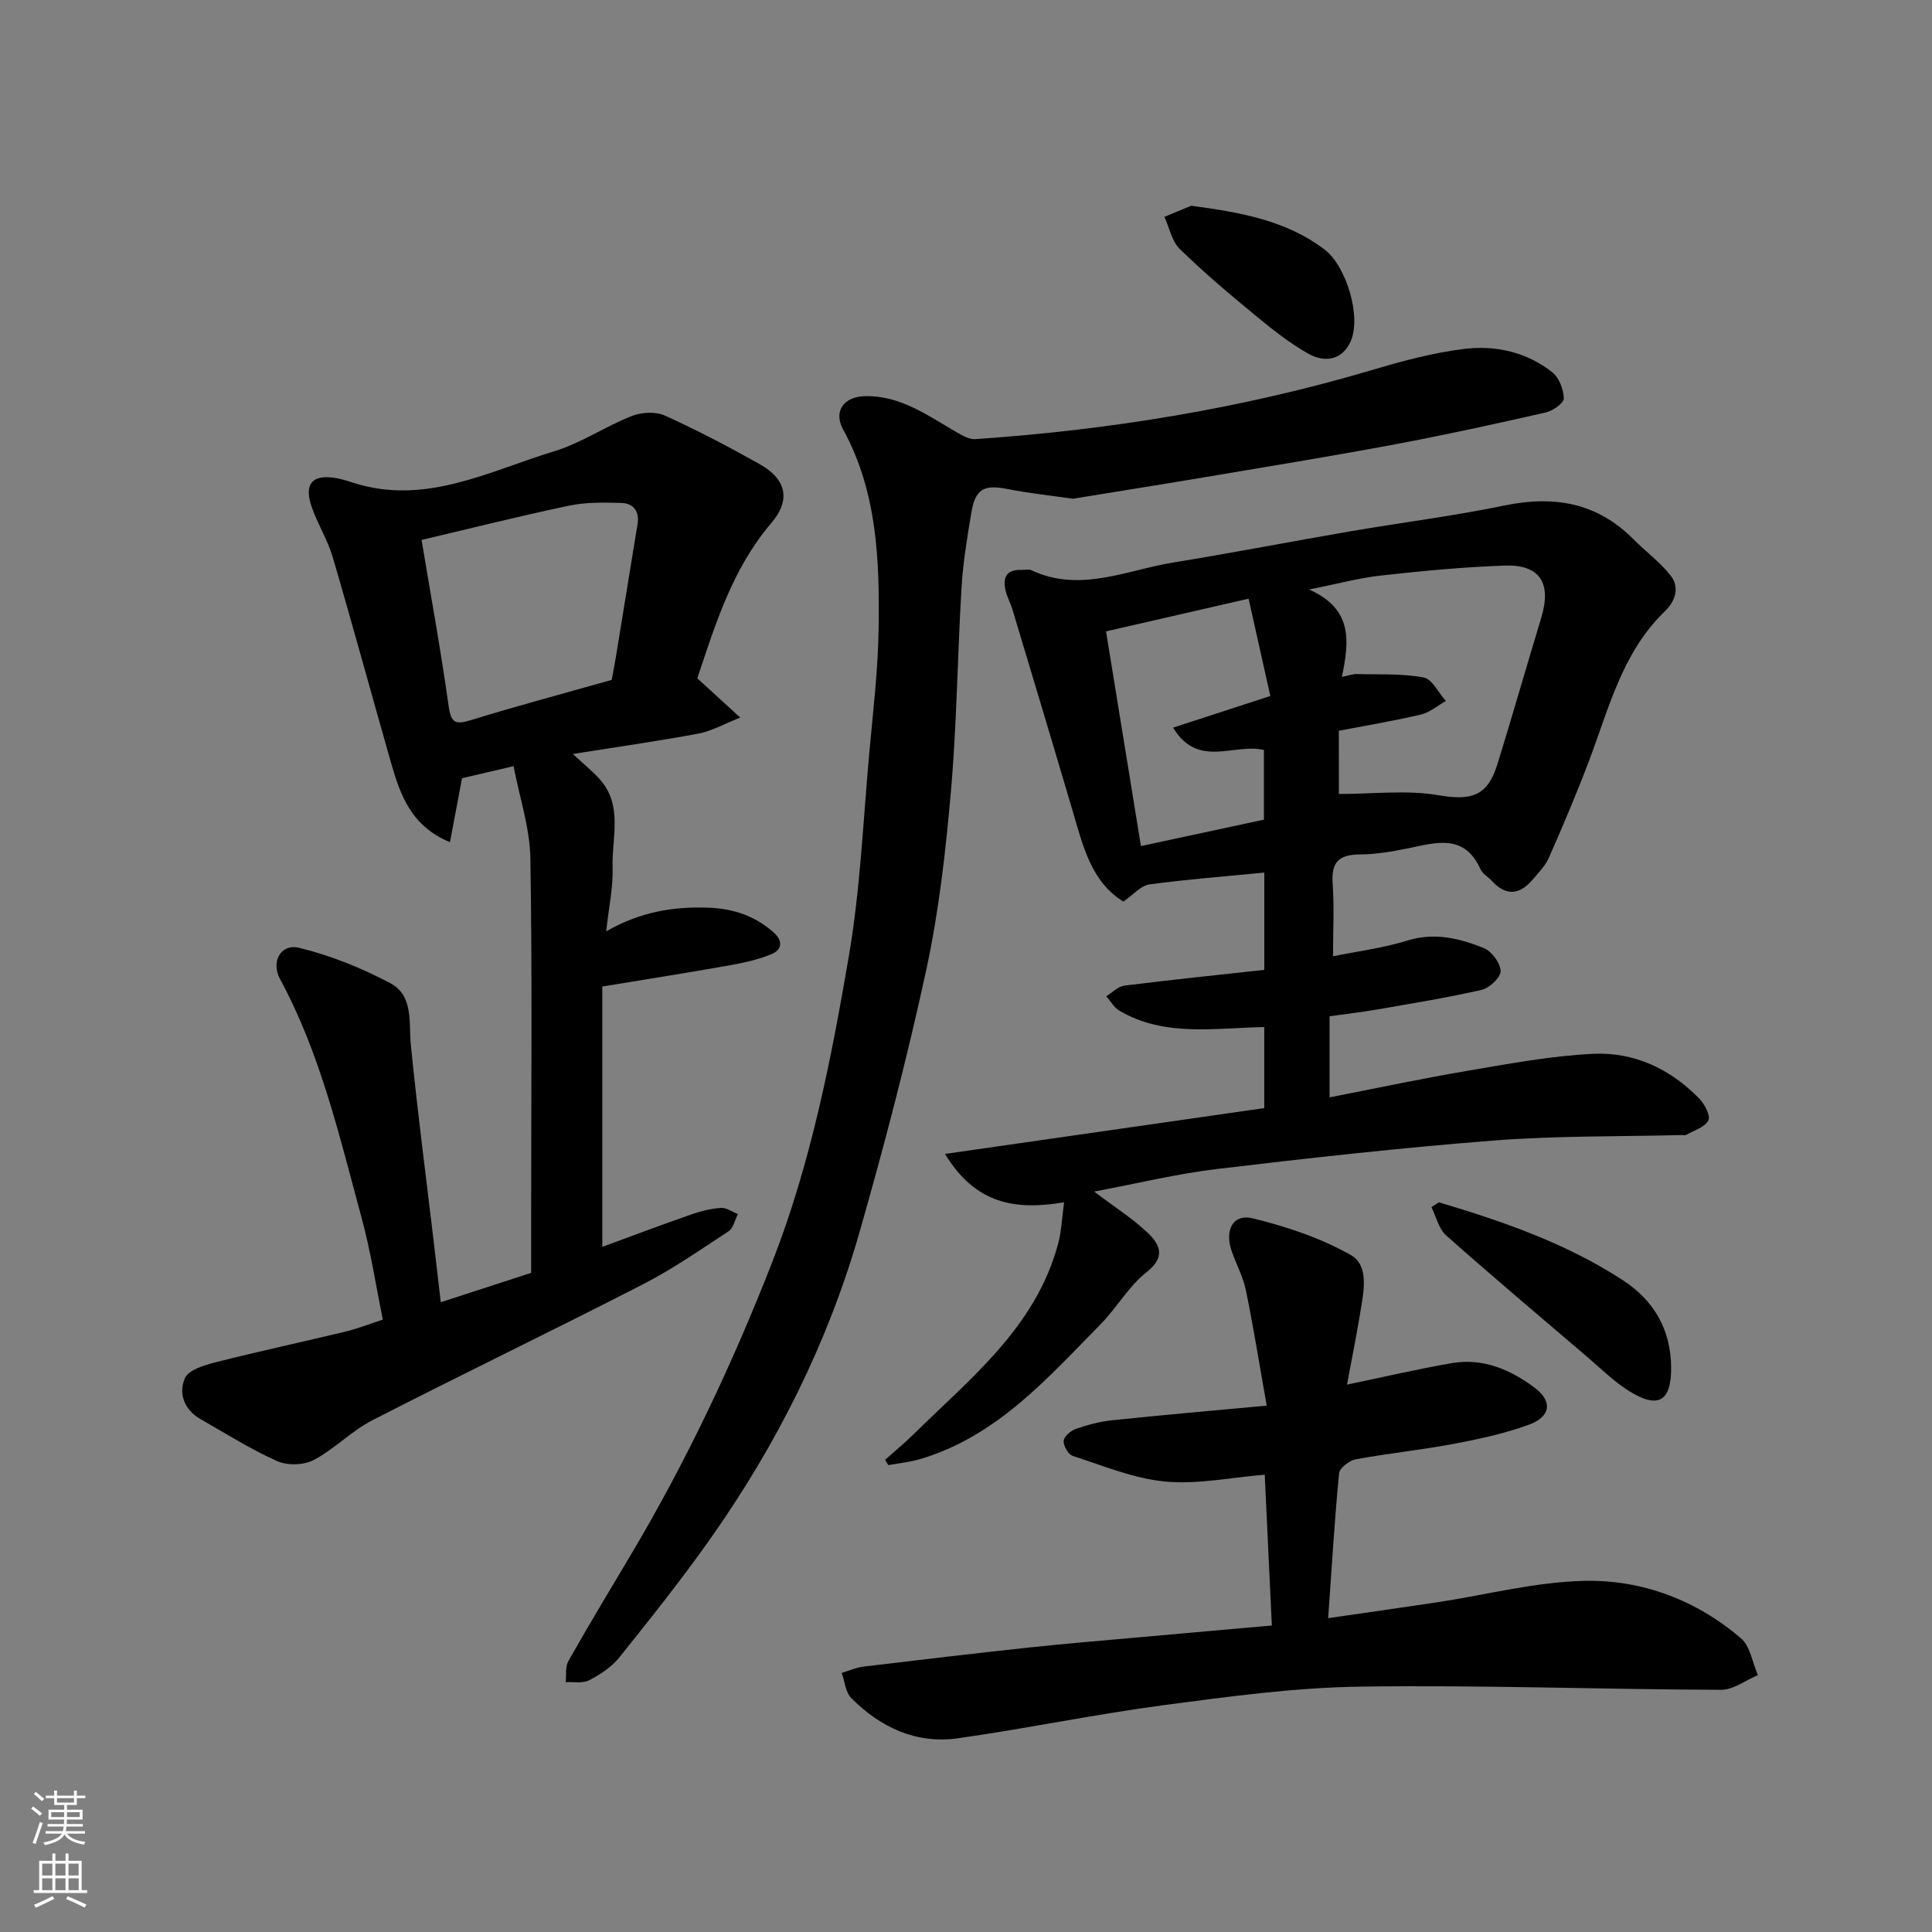 <svg enable-background="new 0 0 400 400" viewBox="0 0 400 400" xmlns="http://www.w3.org/2000/svg"><rect x="0" y="0" width="400" height="400" fill="#808080" stroke="none"/><g fill="#010000"><path d="m275.27 210.41v16.79c9.65-1.88 19.01-3.88 28.43-5.48 8.69-1.47 17.43-3.13 26.2-3.54 8.43-.39 15.94 3.13 21.91 9.26 1.12 1.15 2.38 3.57 1.89 4.53-.74 1.42-2.98 2.07-4.6 3-.25.14-.66.02-.99.03-12.93.33-25.91.13-38.79 1.13-19.13 1.49-38.22 3.62-57.28 5.89-8.33.99-16.54 3-25.51 4.68 4.27 3.23 7.86 5.51 10.91 8.37 2.63 2.46 4.1 5.06-.08 8.34-3.67 2.88-6.1 7.3-9.43 10.69-11.03 11.21-21.49 23.24-37.36 27.97-2.15.64-4.43.86-6.65 1.27-.22-.37-.45-.73-.67-1.1 1.97-1.76 4.01-3.44 5.89-5.29 11.9-11.7 25.35-22.26 29.94-39.48.69-2.59.79-5.35 1.23-8.55-10.11 1.71-18.33.39-24.66-10.01 22.78-3.27 44.31-6.36 66.1-9.49 0-5.61 0-11.37 0-16.77-10.28.15-20.53 2.12-29.97-3.38-1.12-.65-1.83-1.99-2.74-3.01 1.25-.76 2.44-2.03 3.77-2.2 9.57-1.2 19.16-2.18 28.95-3.26 0-6.85 0-13.47 0-20.14-7.95.78-15.89 1.38-23.78 2.45-1.77.24-3.31 2.12-5.39 3.55-6.67-4.05-8.4-11.6-10.56-18.94-4.09-13.86-8.26-27.71-12.42-41.55-.37-1.24-1.02-2.41-1.35-3.66-.72-2.76-.07-4.64 3.27-4.52.67.02 1.43-.2 1.98.06 10.11 4.75 19.72-.02 29.45-1.6 12.24-1.98 24.41-4.35 36.63-6.45 10.62-1.82 21.34-3.16 31.88-5.34 10.24-2.11 19.15-.63 26.7 6.97 2.52 2.54 5.48 4.71 7.69 7.49 1.99 2.49.96 5.39-1.15 7.42-8.89 8.58-11.62 20.19-15.78 31.14-2.54 6.69-5.34 13.3-8.23 19.85-.77 1.75-2.22 3.23-3.5 4.71-2.64 3.06-5.43 3.26-8.27.2-.79-.86-1.97-1.51-2.42-2.5-3.3-7.31-9.07-5.54-14.85-4.33-3.36.7-6.81 1.27-10.22 1.3-4.27.03-5.83 1.65-5.53 5.95.34 4.9.08 9.84.08 15.13 5.04-1.03 10.36-1.7 15.41-3.26 5.62-1.74 10.76-.46 15.77 1.54 1.64.65 3.44 3.06 3.52 4.75.06 1.29-2.29 3.54-3.9 3.91-7.13 1.64-14.37 2.8-21.59 4.06-3.19.55-6.44.93-9.93 1.42zm1.93-46.02c7.03 0 13.99-.88 20.62.25 6.62 1.13 10.1.32 12.16-6.29 3.14-10.09 6.02-20.27 9.1-30.38 2.2-7.2-.2-11.12-7.53-10.87-8.54.29-17.08 1.11-25.58 2.05-4.56.5-9.05 1.73-14.95 2.9 9.26 4.08 8.26 10.94 6.81 18.08 1.56-.3 2.33-.59 3.09-.57 4.63.12 9.33-.14 13.83.7 1.77.33 3.07 3.17 4.59 4.87-1.7.96-3.3 2.37-5.13 2.8-5.65 1.33-11.38 2.29-17.02 3.37.01 5.09.01 9.73.01 13.09zm-34.33-13.74c6.57-2.14 12.8-4.16 20.14-6.55-1.5-6.7-2.96-13.24-4.5-20.15-10.56 2.42-19.98 4.58-29.52 6.77 2.49 15.33 4.85 29.81 7.23 44.45 9.12-1.96 17.45-3.75 25.46-5.47 0-5.24 0-9.83 0-14.42-6.24-1.49-13.6 3.93-18.81-4.63z"/><path d="m144.37 140.44c2.8 2.56 5.32 4.87 8.89 8.13-3.52 1.38-5.98 2.82-8.63 3.31-8.33 1.55-16.73 2.74-26.03 4.22 2.19 2.03 3.9 3.43 5.39 5.03 5.12 5.49 2.64 12.28 2.84 18.53.13 4.06-.78 8.16-1.33 13.17 7.13-4.09 14-5.17 21.22-4.9 5.12.19 9.55 1.69 13.41 5.08 2.03 1.79 1.79 3.61-.35 4.51-2.8 1.18-5.88 1.83-8.9 2.37-8.49 1.51-17.01 2.85-26.18 4.36v53.9c6.02-2.21 12.19-4.54 18.41-6.71 1.98-.69 4.09-1.22 6.17-1.36 1.13-.08 2.32.82 3.49 1.28-.62 1.21-.93 2.9-1.92 3.55-5.83 3.84-11.61 7.85-17.81 11.03-18.58 9.54-37.41 18.6-55.99 28.13-4.31 2.21-7.82 5.97-12.12 8.22-2.06 1.08-5.46 1.16-7.59.2-5.49-2.46-10.62-5.71-15.86-8.7-3.37-1.93-4.57-5.34-3.19-8.46.76-1.71 4-2.69 6.3-3.27 8.97-2.28 18.03-4.22 27.03-6.39 2.35-.56 4.61-1.47 7.64-2.46-1.42-6.94-2.51-14.16-4.42-21.17-4.57-16.8-8.47-33.84-16.87-49.35-1.92-3.55.16-7.38 3.94-6.46 6.52 1.58 12.94 4.17 18.88 7.32 4.88 2.59 3.81 8.13 4.28 12.88 1.32 13.36 3.07 26.68 4.65 40.02.5 4.24.99 8.48 1.54 13.16 6.13-1.99 12.23-3.97 18.71-6.08 0-4.02 0-8.16 0-12.31 0-24.49.24-48.99-.16-73.48-.1-6.32-2.24-12.61-3.48-19.11-4.51 1.05-7.79 1.82-10.67 2.49-.85 4.52-1.63 8.65-2.5 13.24-8-3.29-10.27-9.72-12.17-16.34-4.07-14.21-7.94-28.49-12.1-42.67-1.05-3.56-3.11-6.82-4.34-10.34-1.72-4.93.19-6.96 5.33-5.97 1.11.21 2.2.58 3.29.92 14.93 4.77 28.07-2.43 41.57-6.53 5.56-1.69 10.57-5.13 16.03-7.29 2.02-.8 4.95-.97 6.86-.11 6.69 3.02 13.21 6.45 19.62 10.05 5.47 3.07 6.64 7.33 2.37 12.3-8 9.41-11.46 20.72-15.25 32.06zm-17.73.33c.35-1.91.64-3.35.88-4.79 1.5-9.16 2.99-18.33 4.48-27.49.43-2.64-.88-4.28-3.33-4.36-3.61-.11-7.33-.17-10.83.56-10.17 2.13-20.25 4.67-30.56 7.1 1.87 11.25 3.98 22.77 5.6 34.36.5 3.56 1.39 3.94 4.62 2.94 9.62-2.96 19.34-5.55 29.14-8.32z"/><path d="m222.13 103.26c-4.73-.69-9.14-1.14-13.47-2-4.93-.98-6.72-.09-7.56 4.9-.87 5.16-1.72 10.36-2.03 15.58-.84 14.02-.97 28.1-2.19 42.09-1.08 12.37-2.48 24.82-5.1 36.94-3.95 18.26-8.69 36.38-13.83 54.35-6.56 22.93-17.18 44.05-30.93 63.53-5.94 8.41-12.37 16.48-18.81 24.52-1.59 1.98-3.94 3.52-6.23 4.71-1.32.69-3.22.3-4.86.39.16-1.48-.11-3.2.57-4.39 4.18-7.38 8.55-14.65 12.89-21.93 11.54-19.39 21.13-39.72 29.33-60.71 7.97-20.43 12.18-41.89 15.85-63.36 2.37-13.89 2.95-28.08 4.23-42.15.78-8.53 1.8-17.06 1.92-25.61.2-14.14-.27-28.23-7.34-41.19-2.09-3.82.16-6.82 4.55-6.91 7.31-.15 12.94 4 18.87 7.43 1.21.7 2.66 1.56 3.94 1.47 27.78-1.91 55.13-6.33 81.89-14.24 6.39-1.89 12.91-3.68 19.5-4.46 6.4-.76 12.82.71 18.05 4.84 1.42 1.12 2.35 3.56 2.4 5.42.02.97-2.25 2.58-3.71 2.91-10.32 2.35-20.66 4.62-31.06 6.57-12.67 2.38-25.4 4.45-38.11 6.6-9.69 1.63-19.37 3.17-28.76 4.7z"/><path d="m263.32 336.54c-.5-10.6-.98-20.82-1.47-31.22-7.04.57-13.92 2.05-20.6 1.42-6.49-.61-12.82-3.27-19.13-5.3-.93-.3-1.97-2.08-1.9-3.11.06-.91 1.46-2.12 2.51-2.49 2.43-.84 4.98-1.52 7.54-1.79 10.43-1.09 20.87-2 31.99-3.03-1.48-8.32-2.72-16.13-4.31-23.87-.58-2.83-2.04-5.46-2.98-8.23-1.44-4.28.33-7.65 4.32-6.69 7.01 1.7 14.1 4.06 20.34 7.59 3.95 2.23 2.68 7.69 2 11.91-.8 4.93-1.8 9.83-2.75 14.94 7.61-1.58 14.67-3.25 21.8-4.46 6.35-1.08 11.99 1.35 16.95 5.02 3.87 2.85 3.49 6.06-1.09 7.74-4.99 1.82-10.28 2.97-15.52 3.96-6.74 1.27-13.58 1.96-20.32 3.2-1.33.25-3.35 1.8-3.46 2.91-.94 9.8-1.53 19.63-2.26 29.98 7.85-1.14 15.22-2.17 22.57-3.28 10.17-1.54 20.3-4.22 30.5-4.44 11.94-.26 23.13 3.98 32.38 11.87 1.94 1.65 2.38 5.05 3.52 7.65-2.54 1.06-5.09 3.05-7.63 3.04-24.92-.09-49.85-1.02-74.76-.66-13.58.2-27.17 2.05-40.67 3.84-14.23 1.89-28.31 4.83-42.52 6.85-8.67 1.23-16.08-2.23-22.13-8.33-1.19-1.2-1.34-3.44-1.97-5.2 1.5-.45 2.98-1.13 4.51-1.31 11.38-1.37 22.77-2.71 34.18-3.94 7.52-.81 15.05-1.42 22.58-2.1 8.98-.81 17.96-1.6 27.78-2.47z"/><path d="m297.92 248.93c13.26 3.95 26.29 8.47 38.01 16.08 6.49 4.21 9.99 10.24 10.06 18.06.06 7.08-2.66 8.71-8.74 4.91-3.16-1.98-5.87-4.69-8.73-7.13-9.74-8.31-19.53-16.57-29.11-25.07-1.54-1.37-2.06-3.88-3.05-5.86.52-.34 1.04-.66 1.56-.99z"/><path d="m246.62 42.6c10.51 1.39 19.73 3.11 27.57 9.02 4.59 3.46 7.76 14.07 5.4 19.16-1.81 3.91-5.46 4.29-8.72 2.45-3.94-2.23-7.55-5.11-11.06-8.01-5.33-4.39-10.62-8.85-15.55-13.67-1.65-1.61-2.15-4.4-3.18-6.65 2.11-.87 4.21-1.75 5.54-2.3z"/></g><path d="m6.44 374.46.42-.45c.65.47 1.27.95 1.85 1.44l-.45.49c-.65-.56-1.25-1.06-1.82-1.48m.93 7.33-.63-.26c.55-1.36 1.05-2.8 1.52-4.33.19.1.38.19.59.27-.46 1.29-.95 2.73-1.48 4.32m-.38-10.38.44-.42c.43.34 1.01.82 1.74 1.44l-.49.49c-.53-.51-1.09-1.01-1.69-1.51m2.5.35h1.72v-1.04h.59v1.04h3.52v-1.04h.59v1.04h1.75v.53h-1.75v1.42h-2.03v.97h3.22v2.03h-3.24c0 .35-.01.66-.03.93h3.32v.53h-3.37c-.03.27-.08.58-.15.94h3.96v.53h-3.71c.67.92 1.93 1.48 3.79 1.68-.13.24-.23.44-.29.59-2.13-.38-3.48-1.08-4.04-2.12-.43.97-1.77 1.72-4.03 2.23-.09-.19-.2-.37-.33-.55 2.1-.42 3.37-1.03 3.81-1.83h-3.36v-.53h3.58c.08-.29.13-.61.16-.94h-3.33v-.53h3.39c.02-.27.04-.58.04-.93h-3.23v-2.03h3.25v-.97h-2.07v-1.42h-1.73zm1.12 3.44v1h2.65c.01-.3.02-.44.01-.4v-.25-.35zm1.19-2h3.52v-.91h-3.52zm4.71 2h-2.63v.59c0 .15-.01.28-.01.4h2.64z" fill="#fafbfa"/><path d="m13.56 383.74h.63v1.52h2.72v6.07h1.13v.6h-11.06v-.6h1.13v-6.07h2.73v-1.52h.63v1.52h2.1v-1.52zm-2.69 8.83.38.56c-1.24.63-2.53 1.25-3.85 1.85-.1-.21-.21-.42-.34-.63 1.36-.55 2.63-1.15 3.81-1.78m-2.13-4.27h2.1v-2.45h-2.1zm0 3.04h2.1v-2.46h-2.1zm2.72-3.04h2.1v-2.45h-2.1zm0 3.04h2.1v-2.46h-2.1zm6.07 3.6c-1.41-.71-2.7-1.3-3.86-1.78l.35-.56c1.45.62 2.75 1.19 3.88 1.72zm-1.25-9.09h-2.1v2.45h2.1zm-2.09 5.49h2.1v-2.46h-2.1z" fill="#fafbfa"/></svg>